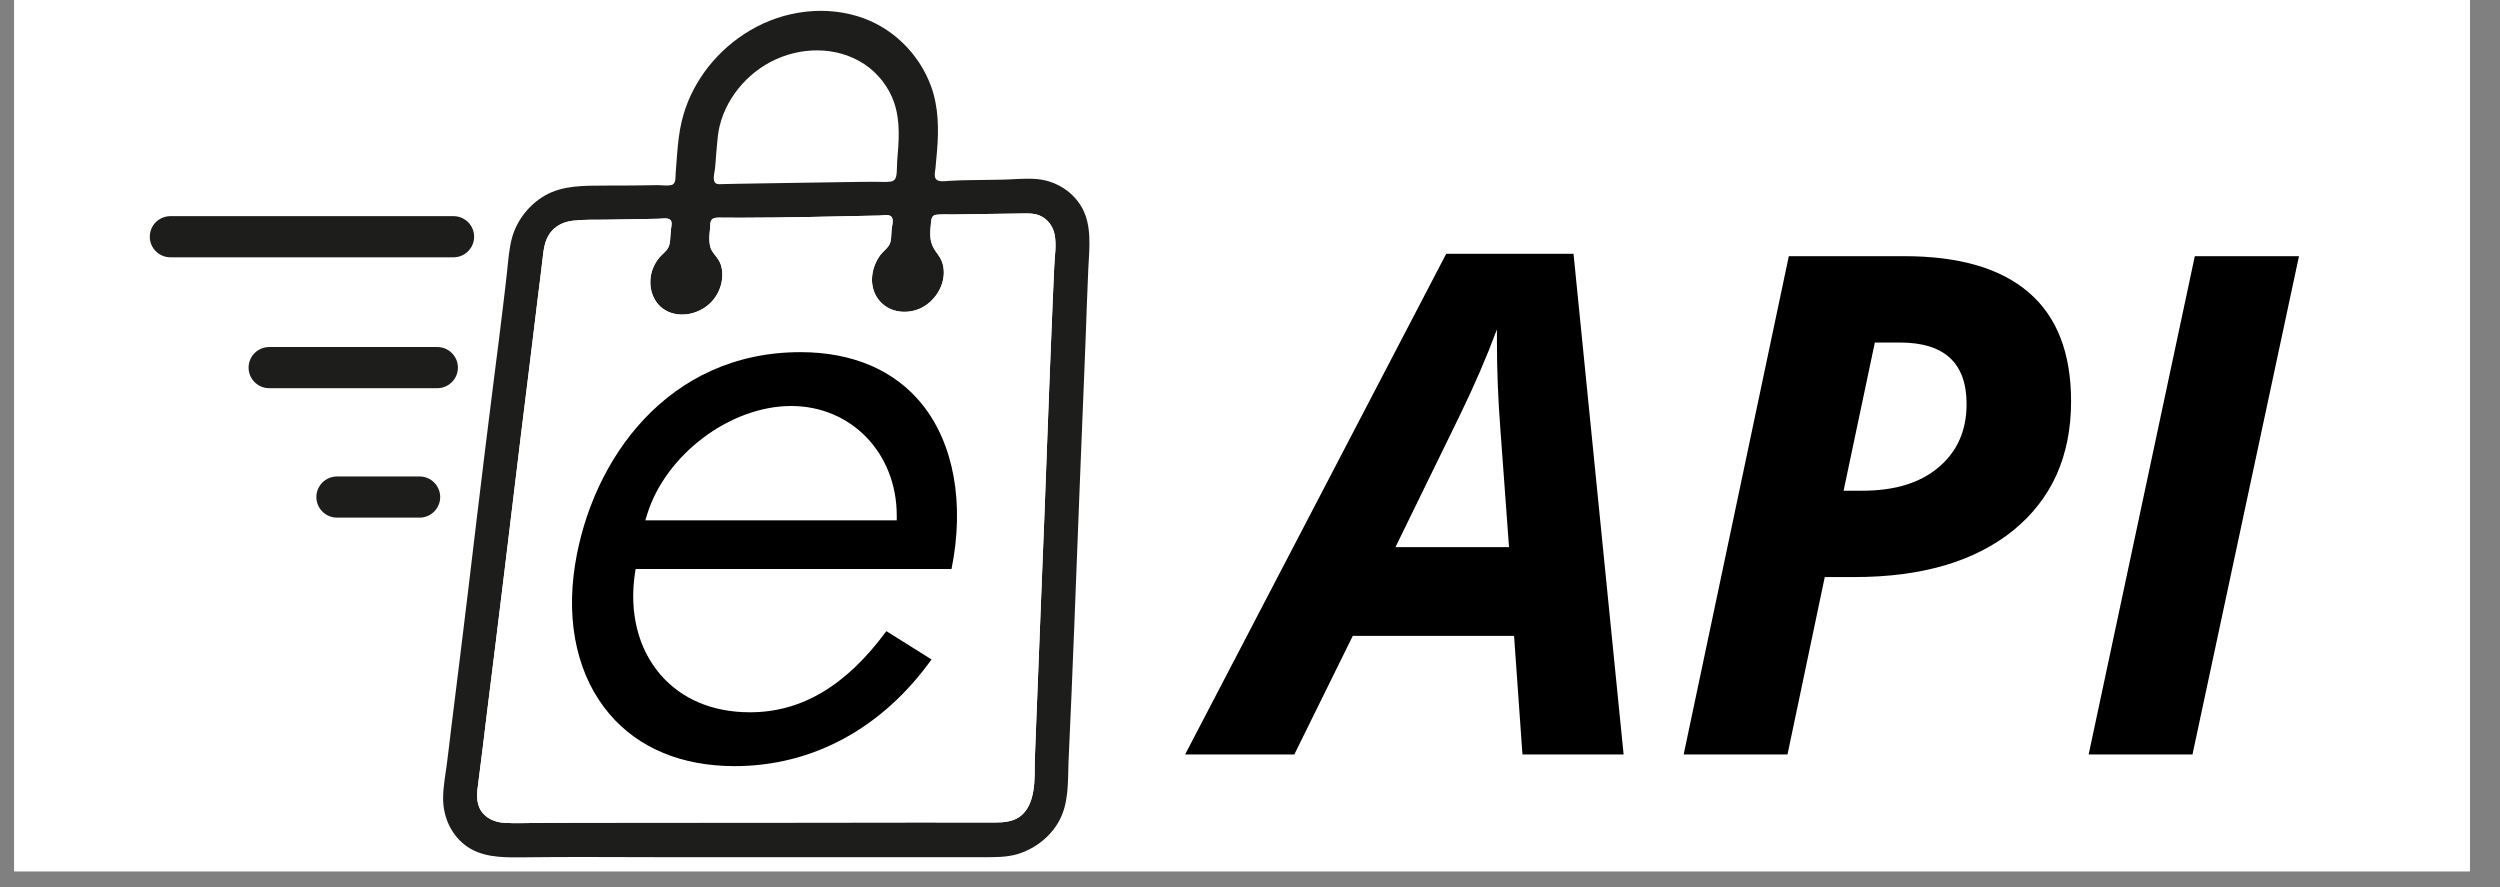 <svg xmlns="http://www.w3.org/2000/svg" xmlns:xlink="http://www.w3.org/1999/xlink" width="155" zoomAndPan="magnify" viewBox="0 0 116.25 41.25" height="55" preserveAspectRatio="xMidYMid meet" version="1.0"><rect x="0" y="0" width="116.25" height="41.25" fill="#808080" stroke="none"/><defs><g/><clipPath id="2f6a68e1ec"><path d="M 0.668 0 L 114.844 0 L 114.844 40.512 L 0.668 40.512 Z M 0.668 0 " clip-rule="nonzero"/></clipPath></defs><g clip-path="url(#2f6a68e1ec)"><path fill="#ffffff" d="M 0.668 0 L 115.582 0 L 115.582 47.879 L 0.668 47.879 Z M 0.668 0 " fill-opacity="1" fill-rule="nonzero"/><path fill="#ffffff" d="M 0.668 0 L 114.844 0 L 114.844 40.512 L 0.668 40.512 Z M 0.668 0 " fill-opacity="1" fill-rule="nonzero"/><path fill="#ffffff" d="M 0.668 0 L 114.844 0 L 114.844 40.512 L 0.668 40.512 Z M 0.668 0 " fill-opacity="1" fill-rule="nonzero"/></g><path fill="#1d1d1b" d="M 21.086 11.965 L 7.926 11.965 C 7.395 11.965 6.965 11.535 6.965 11.008 C 6.965 10.477 7.395 10.051 7.926 10.051 L 21.086 10.051 C 21.617 10.051 22.047 10.477 22.047 11.008 C 22.047 11.535 21.617 11.965 21.086 11.965 Z M 21.086 11.965 " fill-opacity="1" fill-rule="nonzero"/><path fill="#1d1d1b" d="M 20.332 18.051 L 12.52 18.051 C 11.988 18.051 11.559 17.621 11.559 17.094 C 11.559 16.566 11.988 16.137 12.52 16.137 L 20.332 16.137 C 20.863 16.137 21.293 16.566 21.293 17.094 C 21.293 17.621 20.863 18.051 20.332 18.051 Z M 20.332 18.051 " fill-opacity="1" fill-rule="nonzero"/><path fill="#1d1d1b" d="M 19.512 24.07 L 15.672 24.07 C 15.141 24.07 14.711 23.641 14.711 23.113 C 14.711 22.586 15.141 22.156 15.672 22.156 L 19.512 22.156 C 20.039 22.156 20.469 22.586 20.469 23.113 C 20.469 23.641 20.039 24.07 19.512 24.07 Z M 19.512 24.07 " fill-opacity="1" fill-rule="nonzero"/><path fill="#1d1d1b" d="M 49.684 35.477 C 49.785 33.367 49.867 31.254 49.953 29.141 C 50.043 26.926 50.125 24.711 50.211 22.496 C 50.301 20.266 50.395 18.039 50.48 15.812 C 50.52 14.715 50.555 13.617 50.605 12.52 C 50.652 11.539 50.801 10.426 50.25 9.551 C 49.801 8.836 49.016 8.387 48.18 8.324 C 47.641 8.281 47.094 8.348 46.551 8.355 C 46.008 8.367 45.465 8.371 44.922 8.379 C 44.66 8.387 44.398 8.391 44.141 8.41 C 43.973 8.418 43.645 8.48 43.523 8.328 C 43.422 8.203 43.484 7.957 43.5 7.816 C 43.523 7.559 43.551 7.301 43.57 7.043 C 43.656 6.02 43.648 4.984 43.293 4.008 C 42.723 2.461 41.453 1.227 39.863 0.75 C 38.082 0.215 36.113 0.578 34.578 1.602 C 33.164 2.535 32.094 3.984 31.699 5.641 C 31.574 6.16 31.523 6.695 31.48 7.23 C 31.461 7.504 31.438 7.781 31.418 8.055 C 31.406 8.219 31.445 8.539 31.238 8.598 C 31.031 8.656 30.766 8.605 30.551 8.609 C 30.289 8.609 30.027 8.617 29.762 8.621 C 29.211 8.629 28.656 8.629 28.105 8.629 C 27.164 8.637 26.172 8.609 25.328 9.098 C 24.594 9.527 24.031 10.246 23.805 11.07 C 23.672 11.566 23.637 12.086 23.582 12.594 C 23.527 13.133 23.457 13.672 23.395 14.211 C 23.266 15.305 23.125 16.398 22.984 17.492 C 22.703 19.691 22.438 21.887 22.172 24.09 C 21.914 26.277 21.648 28.469 21.379 30.66 C 21.242 31.75 21.109 32.836 20.973 33.926 C 20.91 34.461 20.848 35 20.777 35.535 C 20.707 36.055 20.609 36.574 20.605 37.102 C 20.598 37.938 20.941 38.758 21.605 39.281 C 22.34 39.859 23.293 39.875 24.188 39.867 C 26.379 39.836 28.574 39.859 30.77 39.859 C 32.992 39.859 35.215 39.859 37.438 39.859 C 39.656 39.859 41.875 39.855 44.098 39.859 C 44.645 39.859 45.195 39.859 45.742 39.859 C 46.262 39.859 46.785 39.867 47.289 39.723 C 48.102 39.488 48.828 38.93 49.242 38.188 C 49.699 37.355 49.656 36.391 49.684 35.477 Z M 33.371 6.406 C 33.516 4.918 34.52 3.574 35.824 2.883 C 37.18 2.168 38.887 2.125 40.188 2.98 C 40.824 3.406 41.316 4.023 41.57 4.75 C 41.879 5.633 41.797 6.57 41.719 7.484 C 41.703 7.699 41.715 7.926 41.684 8.141 C 41.66 8.297 41.598 8.41 41.43 8.441 C 41.215 8.477 40.969 8.453 40.75 8.453 C 40.512 8.453 40.273 8.453 40.035 8.457 C 39.066 8.469 38.102 8.484 37.133 8.5 C 36.16 8.516 35.191 8.531 34.219 8.547 C 34 8.551 33.777 8.555 33.555 8.562 C 33.434 8.57 33.273 8.578 33.219 8.441 C 33.148 8.262 33.23 8.008 33.25 7.824 C 33.273 7.594 33.289 7.359 33.305 7.129 C 33.324 6.887 33.348 6.648 33.371 6.406 Z M 48.047 36.785 C 47.977 37.211 47.82 37.648 47.477 37.93 C 47.137 38.207 46.688 38.246 46.266 38.246 C 45.176 38.25 44.086 38.242 42.996 38.242 C 40.812 38.246 38.633 38.246 36.453 38.25 C 34.273 38.25 32.094 38.25 29.914 38.254 C 28.82 38.254 27.727 38.254 26.633 38.258 C 26.082 38.258 25.535 38.262 24.984 38.266 C 24.465 38.266 23.93 38.297 23.41 38.258 C 23.008 38.227 22.605 38.059 22.375 37.711 C 22.113 37.316 22.18 36.828 22.242 36.387 C 22.387 35.316 22.508 34.242 22.641 33.172 C 22.914 31.016 23.176 28.859 23.441 26.699 C 23.703 24.535 23.961 22.367 24.227 20.203 C 24.496 18.031 24.766 15.863 25.027 13.691 C 25.094 13.156 25.164 12.625 25.223 12.094 C 25.273 11.664 25.309 11.219 25.566 10.855 C 25.824 10.492 26.215 10.309 26.652 10.262 C 27.156 10.203 27.672 10.223 28.176 10.215 C 28.723 10.207 29.266 10.199 29.812 10.188 C 30.086 10.184 30.363 10.18 30.637 10.172 C 30.777 10.172 31.055 10.113 31.172 10.227 C 31.242 10.293 31.23 10.406 31.223 10.492 C 31.207 10.625 31.184 10.754 31.18 10.887 C 31.164 11.09 31.168 11.316 31.078 11.504 C 30.988 11.691 30.789 11.82 30.656 11.98 C 30.527 12.137 30.422 12.316 30.348 12.512 C 30.094 13.195 30.285 14.051 30.945 14.43 C 31.645 14.832 32.578 14.59 33.105 14.016 C 33.41 13.684 33.586 13.234 33.59 12.785 C 33.594 12.543 33.543 12.297 33.414 12.09 C 33.301 11.902 33.133 11.758 33.055 11.555 C 32.973 11.332 32.977 11.094 32.996 10.863 C 33.004 10.75 33.016 10.637 33.027 10.523 C 33.031 10.438 33.027 10.34 33.066 10.258 C 33.156 10.09 33.418 10.121 33.578 10.121 C 33.836 10.117 34.098 10.125 34.355 10.125 C 36.535 10.121 38.719 10.07 40.902 10.023 C 41.062 10.02 41.375 9.941 41.473 10.109 C 41.559 10.262 41.469 10.531 41.457 10.691 C 41.438 10.914 41.461 11.195 41.344 11.395 C 41.242 11.57 41.059 11.695 40.938 11.855 C 40.461 12.496 40.371 13.434 40.945 14.043 C 41.473 14.605 42.375 14.629 43.004 14.227 C 43.633 13.824 44.039 13.02 43.836 12.273 C 43.777 12.055 43.656 11.887 43.523 11.707 C 43.387 11.516 43.293 11.316 43.27 11.078 C 43.242 10.832 43.27 10.578 43.293 10.332 C 43.316 10.141 43.344 10.004 43.559 9.984 C 43.805 9.961 44.066 9.973 44.316 9.973 C 44.594 9.969 44.867 9.965 45.145 9.961 C 45.688 9.953 46.23 9.945 46.777 9.938 C 47.051 9.934 47.324 9.93 47.598 9.926 C 47.848 9.922 48.102 9.922 48.336 10.02 C 48.707 10.172 48.961 10.512 49.039 10.902 C 49.137 11.402 49.039 11.918 49.02 12.422 C 48.996 12.961 48.973 13.504 48.949 14.043 C 48.859 16.23 48.77 18.418 48.691 20.605 C 48.613 22.789 48.527 24.973 48.438 27.156 C 48.348 29.34 48.266 31.523 48.18 33.711 C 48.16 34.23 48.141 34.75 48.121 35.27 C 48.102 35.781 48.137 36.289 48.047 36.785 Z M 48.047 36.785 " fill-opacity="1" fill-rule="nonzero"/><path fill="#ffffff" d="M 48.047 36.785 C 47.977 37.211 47.82 37.648 47.477 37.93 C 47.137 38.207 46.688 38.246 46.266 38.246 C 45.176 38.25 44.086 38.242 42.996 38.242 C 40.812 38.246 38.633 38.246 36.453 38.25 C 34.273 38.25 32.094 38.25 29.914 38.254 C 28.82 38.254 27.727 38.254 26.633 38.258 C 26.082 38.258 25.535 38.262 24.984 38.266 C 24.465 38.266 23.93 38.297 23.41 38.258 C 23.008 38.227 22.605 38.059 22.375 37.711 C 22.113 37.316 22.18 36.828 22.242 36.387 C 22.387 35.316 22.508 34.242 22.641 33.172 C 22.914 31.016 23.176 28.859 23.441 26.699 C 23.703 24.535 23.961 22.367 24.227 20.203 C 24.496 18.031 24.766 15.863 25.027 13.691 C 25.094 13.156 25.164 12.625 25.223 12.094 C 25.273 11.664 25.309 11.219 25.566 10.855 C 25.824 10.492 26.215 10.309 26.652 10.262 C 27.156 10.203 27.672 10.223 28.176 10.215 C 28.723 10.207 29.266 10.199 29.812 10.188 C 30.086 10.184 30.363 10.18 30.637 10.172 C 30.777 10.172 31.055 10.113 31.172 10.227 C 31.242 10.293 31.23 10.406 31.223 10.492 C 31.207 10.625 31.184 10.754 31.18 10.887 C 31.164 11.09 31.168 11.316 31.078 11.504 C 30.988 11.691 30.789 11.82 30.656 11.98 C 30.527 12.137 30.422 12.316 30.348 12.512 C 30.094 13.195 30.285 14.051 30.945 14.43 C 31.645 14.832 32.578 14.59 33.105 14.016 C 33.41 13.684 33.586 13.234 33.59 12.785 C 33.594 12.543 33.543 12.297 33.414 12.09 C 33.301 11.902 33.133 11.758 33.055 11.555 C 32.973 11.332 32.977 11.094 32.996 10.863 C 33.004 10.75 33.016 10.637 33.027 10.523 C 33.031 10.438 33.027 10.34 33.066 10.258 C 33.156 10.09 33.418 10.121 33.578 10.121 C 33.836 10.117 34.098 10.125 34.355 10.125 C 36.535 10.121 38.719 10.07 40.902 10.023 C 41.062 10.02 41.375 9.941 41.473 10.109 C 41.559 10.262 41.469 10.531 41.457 10.691 C 41.438 10.914 41.461 11.195 41.344 11.395 C 41.242 11.57 41.059 11.695 40.938 11.855 C 40.461 12.496 40.371 13.434 40.945 14.043 C 41.473 14.605 42.375 14.629 43.004 14.227 C 43.633 13.824 44.039 13.02 43.836 12.273 C 43.777 12.055 43.656 11.887 43.523 11.707 C 43.387 11.516 43.293 11.316 43.27 11.078 C 43.242 10.832 43.27 10.578 43.293 10.332 C 43.316 10.141 43.344 10.004 43.559 9.984 C 43.805 9.961 44.066 9.973 44.316 9.973 C 44.594 9.969 44.867 9.965 45.145 9.961 C 45.688 9.953 46.23 9.945 46.777 9.938 C 47.051 9.934 47.324 9.93 47.598 9.926 C 47.848 9.922 48.102 9.922 48.336 10.02 C 48.707 10.172 48.961 10.512 49.039 10.902 C 49.137 11.402 49.039 11.918 49.02 12.422 C 48.996 12.961 48.973 13.504 48.949 14.043 C 48.859 16.23 48.77 18.418 48.691 20.605 C 48.613 22.789 48.527 24.973 48.438 27.156 C 48.348 29.34 48.266 31.523 48.18 33.711 C 48.16 34.23 48.141 34.75 48.121 35.27 C 48.102 35.781 48.137 36.289 48.047 36.785 Z M 48.047 36.785 " fill-opacity="1" fill-rule="nonzero"/><path fill="#000000" d="M 42.867 18.785 C 41.59 17.211 39.637 16.375 37.223 16.375 C 31.062 16.375 27.516 21.348 26.738 26.273 C 26.305 29.035 26.883 31.5 28.355 33.219 C 29.707 34.797 31.715 35.625 34.16 35.625 C 37.781 35.625 41.023 33.867 43.316 30.664 L 41.215 29.348 C 39.348 31.887 37.273 33.121 34.875 33.121 C 33.141 33.121 31.703 32.516 30.711 31.371 C 29.672 30.164 29.25 28.484 29.527 26.641 L 29.559 26.457 L 44.246 26.457 C 44.859 23.418 44.359 20.629 42.867 18.785 Z M 41.695 24.195 L 30.008 24.195 L 30.094 23.914 C 30.953 21.137 33.957 18.879 36.789 18.879 C 39.586 18.879 41.699 21.07 41.699 23.977 L 41.699 24.195 Z M 41.695 24.195 " fill-opacity="1" fill-rule="nonzero"/><g fill="#000000" fill-opacity="1"><g transform="translate(57.06, 35.084)"><g><path d="M 13.344 -5.516 L 5.844 -5.516 L 3.125 0 L -1.953 0 L 10.188 -23.281 L 16.109 -23.281 L 18.438 0 L 13.734 0 Z M 13.109 -9.641 L 12.703 -15.188 C 12.598 -16.57 12.547 -17.91 12.547 -19.203 L 12.547 -19.766 C 12.078 -18.504 11.5 -17.164 10.812 -15.75 L 7.828 -9.641 Z M 13.109 -9.641 "/></g></g></g><g fill="#000000" fill-opacity="1"><g transform="translate(77.446, 35.084)"><g><path d="M 8.281 -12.266 L 9.156 -12.266 C 10.664 -12.266 11.848 -12.629 12.703 -13.359 C 13.566 -14.086 14 -15.066 14 -16.297 C 14 -18.203 12.969 -19.156 10.906 -19.156 L 9.734 -19.156 Z M 18.859 -16.422 C 18.859 -13.879 17.961 -11.879 16.172 -10.422 C 14.379 -8.973 11.91 -8.25 8.766 -8.25 L 7.406 -8.25 L 5.672 0 L 0.844 0 L 5.734 -23.172 L 11.094 -23.172 C 13.656 -23.172 15.586 -22.609 16.891 -21.484 C 18.203 -20.359 18.859 -18.672 18.859 -16.422 Z M 18.859 -16.422 "/></g></g></g><g fill="#000000" fill-opacity="1"><g transform="translate(96.278, 35.084)"><g><path d="M 0.844 0 L 5.781 -23.172 L 10.625 -23.172 L 5.672 0 Z M 0.844 0 "/></g></g></g></svg>